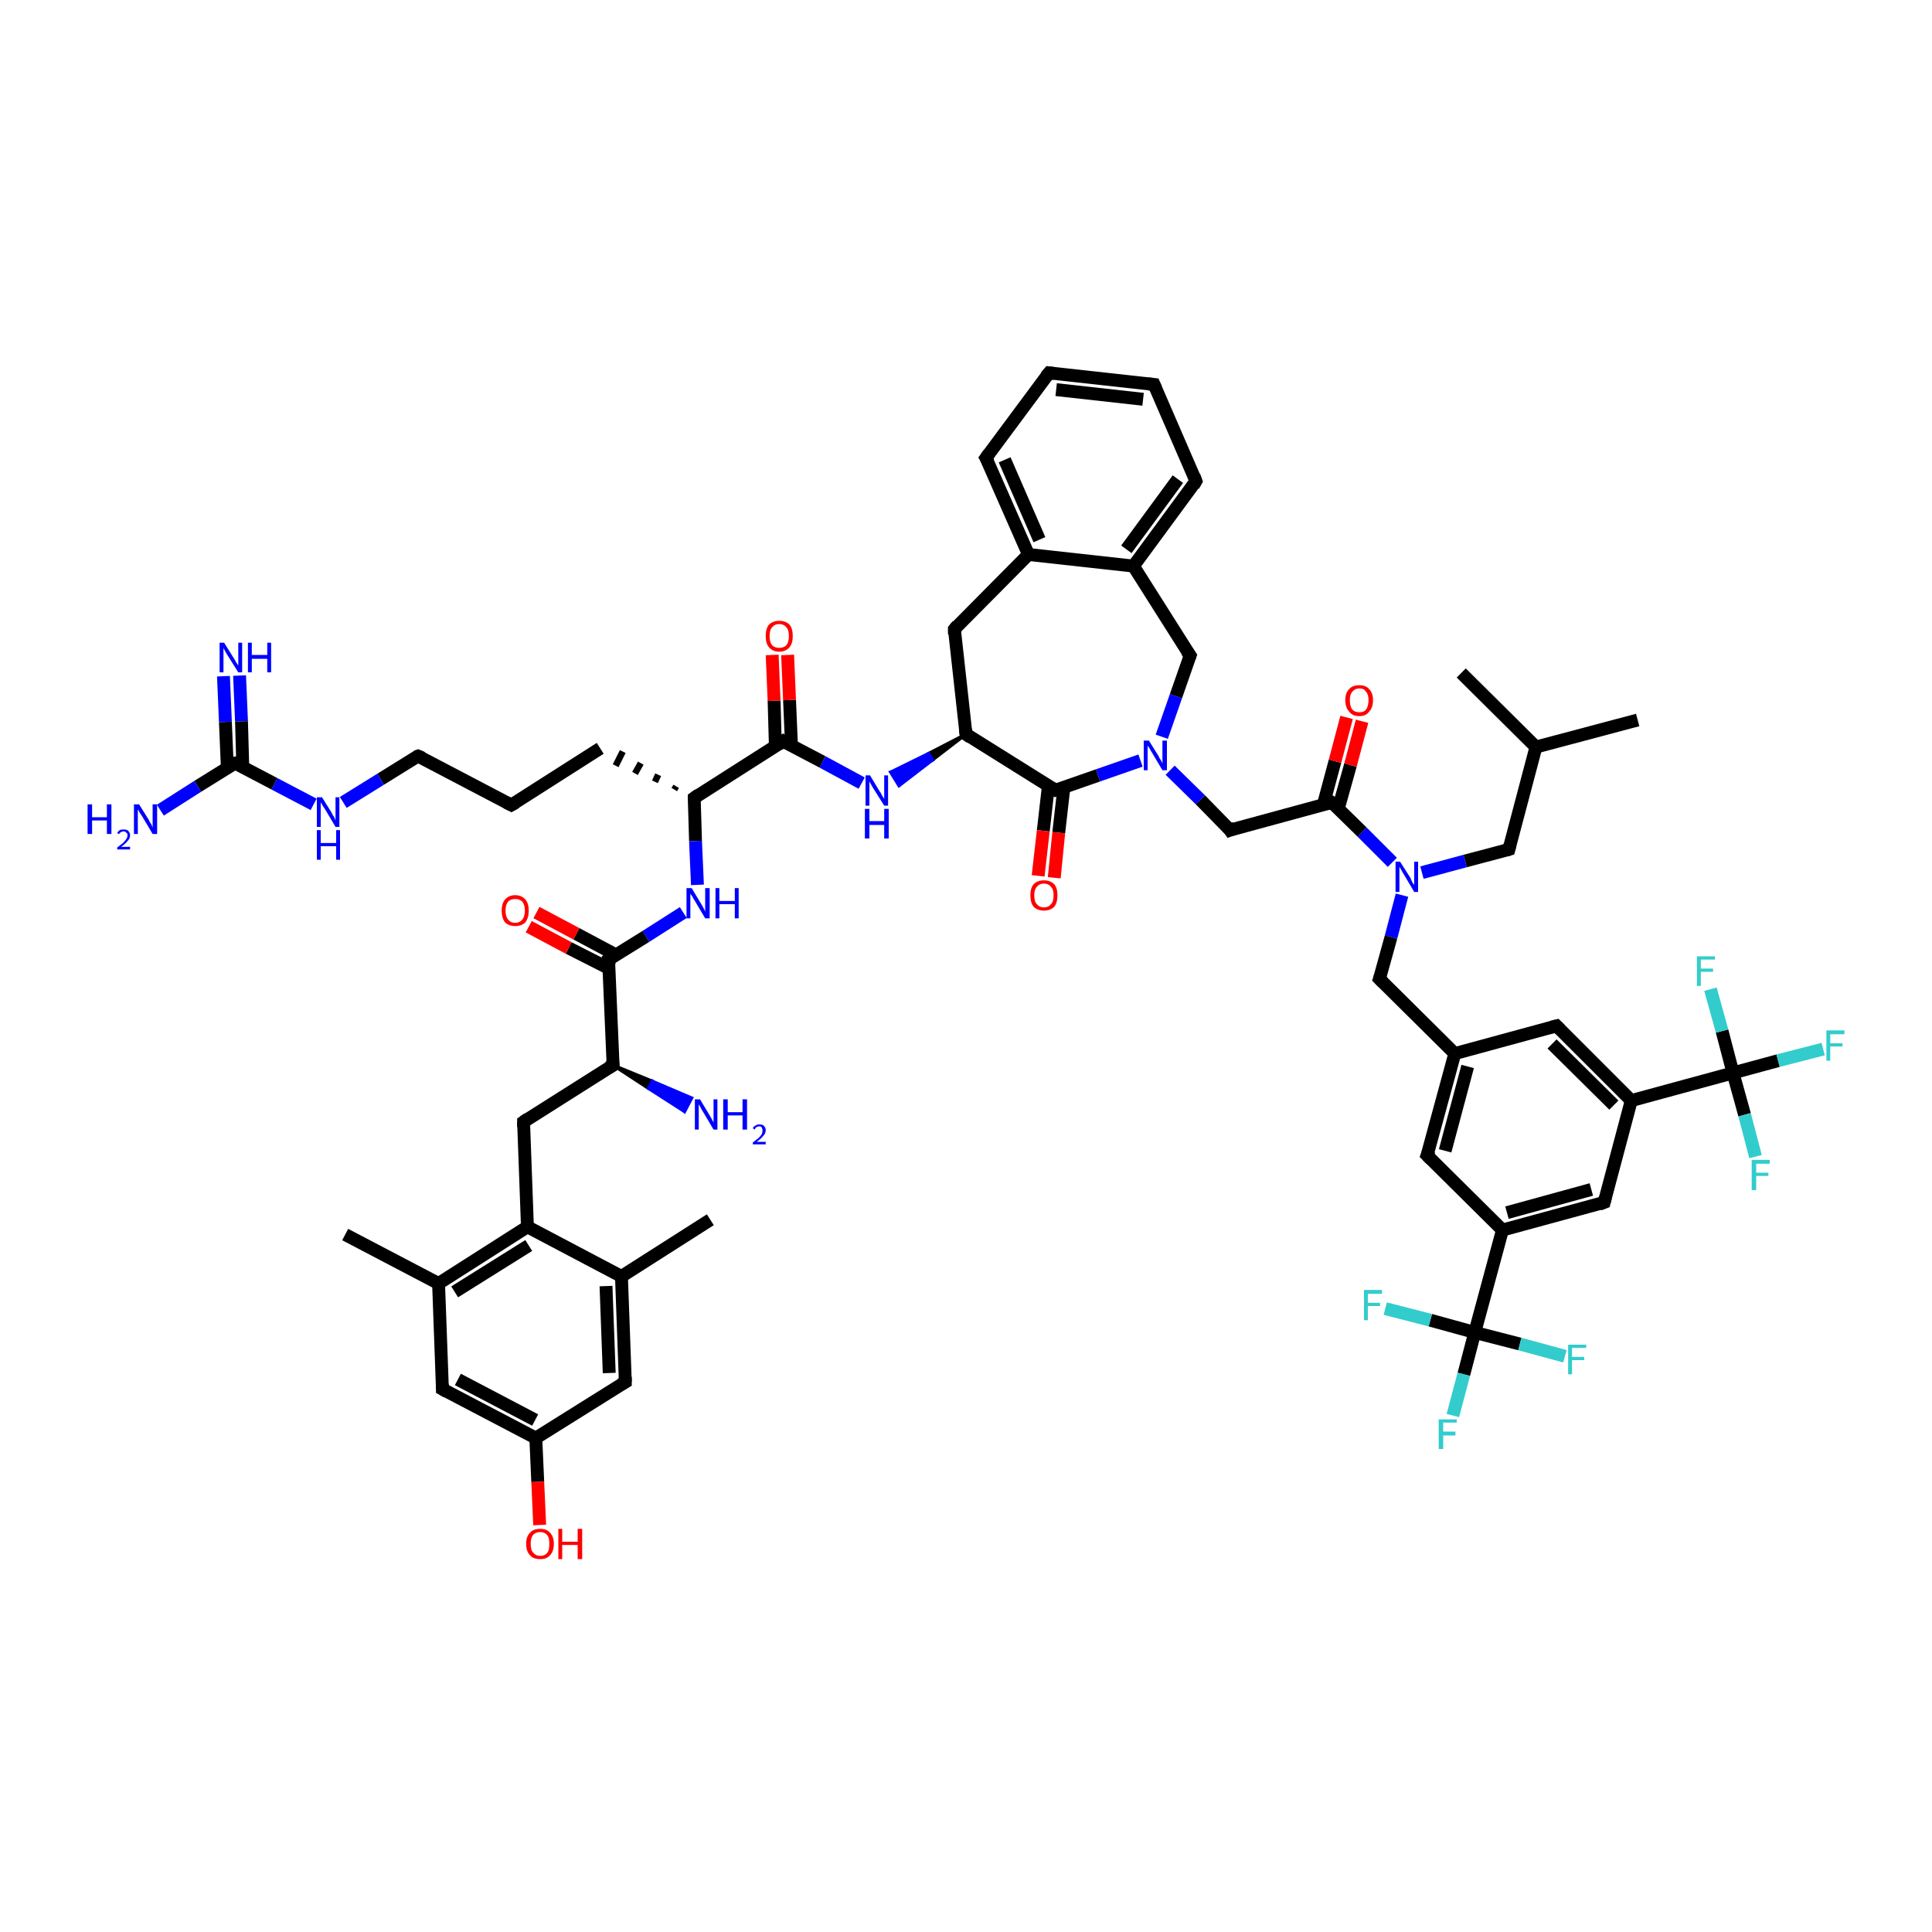 <?xml version='1.0' encoding='iso-8859-1'?>
<svg version='1.1' baseProfile='full'
              xmlns='http://www.w3.org/2000/svg'
                      xmlns:rdkit='http://www.rdkit.org/xml'
                      xmlns:xlink='http://www.w3.org/1999/xlink'
                  xml:space='preserve'
width='300px' height='300px' viewBox='0 0 300 300'>
<!-- END OF HEADER -->
<rect style='opacity:1.0;fill:#FFFFFF;stroke:none' width='300.0' height='300.0' x='0.0' y='0.0'> </rect>
<path class='bond-0 atom-0 atom-1' d='M 254.3,111.8 L 238.5,116.0' style='fill:none;fill-rule:evenodd;stroke:#000000;stroke-width:2.0px;stroke-linecap:butt;stroke-linejoin:miter;stroke-opacity:1' />
<path class='bond-1 atom-1 atom-2' d='M 238.5,116.0 L 226.9,104.5' style='fill:none;fill-rule:evenodd;stroke:#000000;stroke-width:2.0px;stroke-linecap:butt;stroke-linejoin:miter;stroke-opacity:1' />
<path class='bond-2 atom-1 atom-3' d='M 238.5,116.0 L 234.3,131.9' style='fill:none;fill-rule:evenodd;stroke:#000000;stroke-width:2.0px;stroke-linecap:butt;stroke-linejoin:miter;stroke-opacity:1' />
<path class='bond-3 atom-3 atom-4' d='M 234.3,131.9 L 227.5,133.7' style='fill:none;fill-rule:evenodd;stroke:#000000;stroke-width:2.0px;stroke-linecap:butt;stroke-linejoin:miter;stroke-opacity:1' />
<path class='bond-3 atom-3 atom-4' d='M 227.5,133.7 L 220.8,135.5' style='fill:none;fill-rule:evenodd;stroke:#0000FF;stroke-width:2.0px;stroke-linecap:butt;stroke-linejoin:miter;stroke-opacity:1' />
<path class='bond-4 atom-4 atom-5' d='M 217.7,139.0 L 216.0,145.5' style='fill:none;fill-rule:evenodd;stroke:#0000FF;stroke-width:2.0px;stroke-linecap:butt;stroke-linejoin:miter;stroke-opacity:1' />
<path class='bond-4 atom-4 atom-5' d='M 216.0,145.5 L 214.2,152.0' style='fill:none;fill-rule:evenodd;stroke:#000000;stroke-width:2.0px;stroke-linecap:butt;stroke-linejoin:miter;stroke-opacity:1' />
<path class='bond-5 atom-5 atom-6' d='M 214.2,152.0 L 225.9,163.6' style='fill:none;fill-rule:evenodd;stroke:#000000;stroke-width:2.0px;stroke-linecap:butt;stroke-linejoin:miter;stroke-opacity:1' />
<path class='bond-6 atom-6 atom-7' d='M 225.9,163.6 L 221.6,179.4' style='fill:none;fill-rule:evenodd;stroke:#000000;stroke-width:2.0px;stroke-linecap:butt;stroke-linejoin:miter;stroke-opacity:1' />
<path class='bond-6 atom-6 atom-7' d='M 227.9,165.6 L 224.4,178.7' style='fill:none;fill-rule:evenodd;stroke:#000000;stroke-width:2.0px;stroke-linecap:butt;stroke-linejoin:miter;stroke-opacity:1' />
<path class='bond-7 atom-7 atom-8' d='M 221.6,179.4 L 233.3,191.0' style='fill:none;fill-rule:evenodd;stroke:#000000;stroke-width:2.0px;stroke-linecap:butt;stroke-linejoin:miter;stroke-opacity:1' />
<path class='bond-8 atom-8 atom-9' d='M 233.3,191.0 L 249.1,186.7' style='fill:none;fill-rule:evenodd;stroke:#000000;stroke-width:2.0px;stroke-linecap:butt;stroke-linejoin:miter;stroke-opacity:1' />
<path class='bond-8 atom-8 atom-9' d='M 234.0,188.3 L 247.1,184.7' style='fill:none;fill-rule:evenodd;stroke:#000000;stroke-width:2.0px;stroke-linecap:butt;stroke-linejoin:miter;stroke-opacity:1' />
<path class='bond-9 atom-9 atom-10' d='M 249.1,186.7 L 253.3,170.9' style='fill:none;fill-rule:evenodd;stroke:#000000;stroke-width:2.0px;stroke-linecap:butt;stroke-linejoin:miter;stroke-opacity:1' />
<path class='bond-10 atom-10 atom-11' d='M 253.3,170.9 L 241.7,159.3' style='fill:none;fill-rule:evenodd;stroke:#000000;stroke-width:2.0px;stroke-linecap:butt;stroke-linejoin:miter;stroke-opacity:1' />
<path class='bond-10 atom-10 atom-11' d='M 250.6,171.6 L 241.0,162.1' style='fill:none;fill-rule:evenodd;stroke:#000000;stroke-width:2.0px;stroke-linecap:butt;stroke-linejoin:miter;stroke-opacity:1' />
<path class='bond-11 atom-10 atom-12' d='M 253.3,170.9 L 269.1,166.6' style='fill:none;fill-rule:evenodd;stroke:#000000;stroke-width:2.0px;stroke-linecap:butt;stroke-linejoin:miter;stroke-opacity:1' />
<path class='bond-12 atom-12 atom-13' d='M 269.1,166.6 L 276.1,164.7' style='fill:none;fill-rule:evenodd;stroke:#000000;stroke-width:2.0px;stroke-linecap:butt;stroke-linejoin:miter;stroke-opacity:1' />
<path class='bond-12 atom-12 atom-13' d='M 276.1,164.7 L 283.1,162.9' style='fill:none;fill-rule:evenodd;stroke:#33CCCC;stroke-width:2.0px;stroke-linecap:butt;stroke-linejoin:miter;stroke-opacity:1' />
<path class='bond-13 atom-12 atom-14' d='M 269.1,166.6 L 270.9,173.1' style='fill:none;fill-rule:evenodd;stroke:#000000;stroke-width:2.0px;stroke-linecap:butt;stroke-linejoin:miter;stroke-opacity:1' />
<path class='bond-13 atom-12 atom-14' d='M 270.9,173.1 L 272.6,179.6' style='fill:none;fill-rule:evenodd;stroke:#33CCCC;stroke-width:2.0px;stroke-linecap:butt;stroke-linejoin:miter;stroke-opacity:1' />
<path class='bond-14 atom-12 atom-15' d='M 269.1,166.6 L 267.4,160.1' style='fill:none;fill-rule:evenodd;stroke:#000000;stroke-width:2.0px;stroke-linecap:butt;stroke-linejoin:miter;stroke-opacity:1' />
<path class='bond-14 atom-12 atom-15' d='M 267.4,160.1 L 265.6,153.6' style='fill:none;fill-rule:evenodd;stroke:#33CCCC;stroke-width:2.0px;stroke-linecap:butt;stroke-linejoin:miter;stroke-opacity:1' />
<path class='bond-15 atom-8 atom-16' d='M 233.3,191.0 L 229.0,206.9' style='fill:none;fill-rule:evenodd;stroke:#000000;stroke-width:2.0px;stroke-linecap:butt;stroke-linejoin:miter;stroke-opacity:1' />
<path class='bond-16 atom-16 atom-17' d='M 229.0,206.9 L 227.3,213.4' style='fill:none;fill-rule:evenodd;stroke:#000000;stroke-width:2.0px;stroke-linecap:butt;stroke-linejoin:miter;stroke-opacity:1' />
<path class='bond-16 atom-16 atom-17' d='M 227.3,213.4 L 225.6,219.8' style='fill:none;fill-rule:evenodd;stroke:#33CCCC;stroke-width:2.0px;stroke-linecap:butt;stroke-linejoin:miter;stroke-opacity:1' />
<path class='bond-17 atom-16 atom-18' d='M 229.0,206.9 L 222.1,205.0' style='fill:none;fill-rule:evenodd;stroke:#000000;stroke-width:2.0px;stroke-linecap:butt;stroke-linejoin:miter;stroke-opacity:1' />
<path class='bond-17 atom-16 atom-18' d='M 222.1,205.0 L 215.1,203.2' style='fill:none;fill-rule:evenodd;stroke:#33CCCC;stroke-width:2.0px;stroke-linecap:butt;stroke-linejoin:miter;stroke-opacity:1' />
<path class='bond-18 atom-16 atom-19' d='M 229.0,206.9 L 236.0,208.7' style='fill:none;fill-rule:evenodd;stroke:#000000;stroke-width:2.0px;stroke-linecap:butt;stroke-linejoin:miter;stroke-opacity:1' />
<path class='bond-18 atom-16 atom-19' d='M 236.0,208.7 L 243.0,210.6' style='fill:none;fill-rule:evenodd;stroke:#33CCCC;stroke-width:2.0px;stroke-linecap:butt;stroke-linejoin:miter;stroke-opacity:1' />
<path class='bond-19 atom-4 atom-20' d='M 216.2,133.9 L 211.5,129.2' style='fill:none;fill-rule:evenodd;stroke:#0000FF;stroke-width:2.0px;stroke-linecap:butt;stroke-linejoin:miter;stroke-opacity:1' />
<path class='bond-19 atom-4 atom-20' d='M 211.5,129.2 L 206.8,124.6' style='fill:none;fill-rule:evenodd;stroke:#000000;stroke-width:2.0px;stroke-linecap:butt;stroke-linejoin:miter;stroke-opacity:1' />
<path class='bond-20 atom-20 atom-21' d='M 207.8,125.6 L 209.7,118.8' style='fill:none;fill-rule:evenodd;stroke:#000000;stroke-width:2.0px;stroke-linecap:butt;stroke-linejoin:miter;stroke-opacity:1' />
<path class='bond-20 atom-20 atom-21' d='M 209.7,118.8 L 211.5,112.0' style='fill:none;fill-rule:evenodd;stroke:#FF0000;stroke-width:2.0px;stroke-linecap:butt;stroke-linejoin:miter;stroke-opacity:1' />
<path class='bond-20 atom-20 atom-21' d='M 205.5,124.9 L 207.3,118.2' style='fill:none;fill-rule:evenodd;stroke:#000000;stroke-width:2.0px;stroke-linecap:butt;stroke-linejoin:miter;stroke-opacity:1' />
<path class='bond-20 atom-20 atom-21' d='M 207.3,118.2 L 209.1,111.4' style='fill:none;fill-rule:evenodd;stroke:#FF0000;stroke-width:2.0px;stroke-linecap:butt;stroke-linejoin:miter;stroke-opacity:1' />
<path class='bond-21 atom-20 atom-22' d='M 206.8,124.6 L 191.0,128.9' style='fill:none;fill-rule:evenodd;stroke:#000000;stroke-width:2.0px;stroke-linecap:butt;stroke-linejoin:miter;stroke-opacity:1' />
<path class='bond-22 atom-22 atom-23' d='M 191.0,128.9 L 186.4,124.2' style='fill:none;fill-rule:evenodd;stroke:#000000;stroke-width:2.0px;stroke-linecap:butt;stroke-linejoin:miter;stroke-opacity:1' />
<path class='bond-22 atom-22 atom-23' d='M 186.4,124.2 L 181.7,119.6' style='fill:none;fill-rule:evenodd;stroke:#0000FF;stroke-width:2.0px;stroke-linecap:butt;stroke-linejoin:miter;stroke-opacity:1' />
<path class='bond-23 atom-23 atom-24' d='M 180.4,114.4 L 182.6,108.1' style='fill:none;fill-rule:evenodd;stroke:#0000FF;stroke-width:2.0px;stroke-linecap:butt;stroke-linejoin:miter;stroke-opacity:1' />
<path class='bond-23 atom-23 atom-24' d='M 182.6,108.1 L 184.8,101.8' style='fill:none;fill-rule:evenodd;stroke:#000000;stroke-width:2.0px;stroke-linecap:butt;stroke-linejoin:miter;stroke-opacity:1' />
<path class='bond-24 atom-24 atom-25' d='M 184.8,101.8 L 176.0,87.9' style='fill:none;fill-rule:evenodd;stroke:#000000;stroke-width:2.0px;stroke-linecap:butt;stroke-linejoin:miter;stroke-opacity:1' />
<path class='bond-25 atom-25 atom-26' d='M 176.0,87.9 L 185.7,74.7' style='fill:none;fill-rule:evenodd;stroke:#000000;stroke-width:2.0px;stroke-linecap:butt;stroke-linejoin:miter;stroke-opacity:1' />
<path class='bond-25 atom-25 atom-26' d='M 174.9,85.3 L 182.9,74.4' style='fill:none;fill-rule:evenodd;stroke:#000000;stroke-width:2.0px;stroke-linecap:butt;stroke-linejoin:miter;stroke-opacity:1' />
<path class='bond-26 atom-26 atom-27' d='M 185.7,74.7 L 179.2,59.7' style='fill:none;fill-rule:evenodd;stroke:#000000;stroke-width:2.0px;stroke-linecap:butt;stroke-linejoin:miter;stroke-opacity:1' />
<path class='bond-27 atom-27 atom-28' d='M 179.2,59.7 L 162.9,57.9' style='fill:none;fill-rule:evenodd;stroke:#000000;stroke-width:2.0px;stroke-linecap:butt;stroke-linejoin:miter;stroke-opacity:1' />
<path class='bond-27 atom-27 atom-28' d='M 177.5,62.0 L 164.0,60.5' style='fill:none;fill-rule:evenodd;stroke:#000000;stroke-width:2.0px;stroke-linecap:butt;stroke-linejoin:miter;stroke-opacity:1' />
<path class='bond-28 atom-28 atom-29' d='M 162.9,57.9 L 153.1,71.1' style='fill:none;fill-rule:evenodd;stroke:#000000;stroke-width:2.0px;stroke-linecap:butt;stroke-linejoin:miter;stroke-opacity:1' />
<path class='bond-29 atom-29 atom-30' d='M 153.1,71.1 L 159.7,86.1' style='fill:none;fill-rule:evenodd;stroke:#000000;stroke-width:2.0px;stroke-linecap:butt;stroke-linejoin:miter;stroke-opacity:1' />
<path class='bond-29 atom-29 atom-30' d='M 156.0,71.4 L 161.4,83.8' style='fill:none;fill-rule:evenodd;stroke:#000000;stroke-width:2.0px;stroke-linecap:butt;stroke-linejoin:miter;stroke-opacity:1' />
<path class='bond-30 atom-30 atom-31' d='M 159.7,86.1 L 148.2,97.7' style='fill:none;fill-rule:evenodd;stroke:#000000;stroke-width:2.0px;stroke-linecap:butt;stroke-linejoin:miter;stroke-opacity:1' />
<path class='bond-31 atom-31 atom-32' d='M 148.2,97.7 L 150.0,114.0' style='fill:none;fill-rule:evenodd;stroke:#000000;stroke-width:2.0px;stroke-linecap:butt;stroke-linejoin:miter;stroke-opacity:1' />
<path class='bond-32 atom-32 atom-33' d='M 150.0,114.0 L 144.8,118.0 L 144.2,117.0 Z' style='fill:#000000;fill-rule:evenodd;fill-opacity:1;stroke:#000000;stroke-width:0.5px;stroke-linecap:butt;stroke-linejoin:miter;stroke-opacity:1;' />
<path class='bond-32 atom-32 atom-33' d='M 144.8,118.0 L 138.3,119.9 L 139.6,122.0 Z' style='fill:#0000FF;fill-rule:evenodd;fill-opacity:1;stroke:#0000FF;stroke-width:0.5px;stroke-linecap:butt;stroke-linejoin:miter;stroke-opacity:1;' />
<path class='bond-32 atom-32 atom-33' d='M 144.8,118.0 L 144.2,117.0 L 138.3,119.9 Z' style='fill:#0000FF;fill-rule:evenodd;fill-opacity:1;stroke:#0000FF;stroke-width:0.5px;stroke-linecap:butt;stroke-linejoin:miter;stroke-opacity:1;' />
<path class='bond-33 atom-33 atom-34' d='M 133.8,121.6 L 127.7,118.3' style='fill:none;fill-rule:evenodd;stroke:#0000FF;stroke-width:2.0px;stroke-linecap:butt;stroke-linejoin:miter;stroke-opacity:1' />
<path class='bond-33 atom-33 atom-34' d='M 127.7,118.3 L 121.6,115.1' style='fill:none;fill-rule:evenodd;stroke:#000000;stroke-width:2.0px;stroke-linecap:butt;stroke-linejoin:miter;stroke-opacity:1' />
<path class='bond-34 atom-34 atom-35' d='M 122.9,115.8 L 122.6,108.7' style='fill:none;fill-rule:evenodd;stroke:#000000;stroke-width:2.0px;stroke-linecap:butt;stroke-linejoin:miter;stroke-opacity:1' />
<path class='bond-34 atom-34 atom-35' d='M 122.6,108.7 L 122.3,101.7' style='fill:none;fill-rule:evenodd;stroke:#FF0000;stroke-width:2.0px;stroke-linecap:butt;stroke-linejoin:miter;stroke-opacity:1' />
<path class='bond-34 atom-34 atom-35' d='M 120.4,115.9 L 120.2,108.8' style='fill:none;fill-rule:evenodd;stroke:#000000;stroke-width:2.0px;stroke-linecap:butt;stroke-linejoin:miter;stroke-opacity:1' />
<path class='bond-34 atom-34 atom-35' d='M 120.2,108.8 L 119.9,101.7' style='fill:none;fill-rule:evenodd;stroke:#FF0000;stroke-width:2.0px;stroke-linecap:butt;stroke-linejoin:miter;stroke-opacity:1' />
<path class='bond-35 atom-34 atom-36' d='M 121.6,115.1 L 107.8,123.9' style='fill:none;fill-rule:evenodd;stroke:#000000;stroke-width:2.0px;stroke-linecap:butt;stroke-linejoin:miter;stroke-opacity:1' />
<path class='bond-36 atom-36 atom-37' d='M 105.0,122.1 L 104.7,122.6' style='fill:none;fill-rule:evenodd;stroke:#000000;stroke-width:1.0px;stroke-linecap:butt;stroke-linejoin:miter;stroke-opacity:1' />
<path class='bond-36 atom-36 atom-37' d='M 102.2,120.3 L 101.7,121.4' style='fill:none;fill-rule:evenodd;stroke:#000000;stroke-width:1.0px;stroke-linecap:butt;stroke-linejoin:miter;stroke-opacity:1' />
<path class='bond-36 atom-36 atom-37' d='M 99.5,118.5 L 98.6,120.1' style='fill:none;fill-rule:evenodd;stroke:#000000;stroke-width:1.0px;stroke-linecap:butt;stroke-linejoin:miter;stroke-opacity:1' />
<path class='bond-36 atom-36 atom-37' d='M 96.7,116.7 L 95.6,118.9' style='fill:none;fill-rule:evenodd;stroke:#000000;stroke-width:1.0px;stroke-linecap:butt;stroke-linejoin:miter;stroke-opacity:1' />
<path class='bond-37 atom-37 atom-38' d='M 93.2,116.2 L 79.4,125.0' style='fill:none;fill-rule:evenodd;stroke:#000000;stroke-width:2.0px;stroke-linecap:butt;stroke-linejoin:miter;stroke-opacity:1' />
<path class='bond-38 atom-38 atom-39' d='M 79.4,125.0 L 64.9,117.4' style='fill:none;fill-rule:evenodd;stroke:#000000;stroke-width:2.0px;stroke-linecap:butt;stroke-linejoin:miter;stroke-opacity:1' />
<path class='bond-39 atom-39 atom-40' d='M 64.9,117.4 L 59.1,121.0' style='fill:none;fill-rule:evenodd;stroke:#000000;stroke-width:2.0px;stroke-linecap:butt;stroke-linejoin:miter;stroke-opacity:1' />
<path class='bond-39 atom-39 atom-40' d='M 59.1,121.0 L 53.3,124.6' style='fill:none;fill-rule:evenodd;stroke:#0000FF;stroke-width:2.0px;stroke-linecap:butt;stroke-linejoin:miter;stroke-opacity:1' />
<path class='bond-40 atom-40 atom-41' d='M 48.7,124.9 L 42.6,121.7' style='fill:none;fill-rule:evenodd;stroke:#0000FF;stroke-width:2.0px;stroke-linecap:butt;stroke-linejoin:miter;stroke-opacity:1' />
<path class='bond-40 atom-40 atom-41' d='M 42.6,121.7 L 36.5,118.5' style='fill:none;fill-rule:evenodd;stroke:#000000;stroke-width:2.0px;stroke-linecap:butt;stroke-linejoin:miter;stroke-opacity:1' />
<path class='bond-41 atom-41 atom-42' d='M 36.5,118.5 L 30.7,122.1' style='fill:none;fill-rule:evenodd;stroke:#000000;stroke-width:2.0px;stroke-linecap:butt;stroke-linejoin:miter;stroke-opacity:1' />
<path class='bond-41 atom-41 atom-42' d='M 30.7,122.1 L 24.9,125.8' style='fill:none;fill-rule:evenodd;stroke:#0000FF;stroke-width:2.0px;stroke-linecap:butt;stroke-linejoin:miter;stroke-opacity:1' />
<path class='bond-42 atom-41 atom-43' d='M 37.7,119.1 L 37.5,112.0' style='fill:none;fill-rule:evenodd;stroke:#000000;stroke-width:2.0px;stroke-linecap:butt;stroke-linejoin:miter;stroke-opacity:1' />
<path class='bond-42 atom-41 atom-43' d='M 37.5,112.0 L 37.2,104.9' style='fill:none;fill-rule:evenodd;stroke:#0000FF;stroke-width:2.0px;stroke-linecap:butt;stroke-linejoin:miter;stroke-opacity:1' />
<path class='bond-42 atom-41 atom-43' d='M 35.3,119.2 L 35.0,112.1' style='fill:none;fill-rule:evenodd;stroke:#000000;stroke-width:2.0px;stroke-linecap:butt;stroke-linejoin:miter;stroke-opacity:1' />
<path class='bond-42 atom-41 atom-43' d='M 35.0,112.1 L 34.7,105.0' style='fill:none;fill-rule:evenodd;stroke:#0000FF;stroke-width:2.0px;stroke-linecap:butt;stroke-linejoin:miter;stroke-opacity:1' />
<path class='bond-43 atom-36 atom-44' d='M 107.8,123.9 L 108.0,130.6' style='fill:none;fill-rule:evenodd;stroke:#000000;stroke-width:2.0px;stroke-linecap:butt;stroke-linejoin:miter;stroke-opacity:1' />
<path class='bond-43 atom-36 atom-44' d='M 108.0,130.6 L 108.3,137.4' style='fill:none;fill-rule:evenodd;stroke:#0000FF;stroke-width:2.0px;stroke-linecap:butt;stroke-linejoin:miter;stroke-opacity:1' />
<path class='bond-44 atom-44 atom-45' d='M 106.1,141.7 L 100.3,145.4' style='fill:none;fill-rule:evenodd;stroke:#0000FF;stroke-width:2.0px;stroke-linecap:butt;stroke-linejoin:miter;stroke-opacity:1' />
<path class='bond-44 atom-44 atom-45' d='M 100.3,145.4 L 94.5,149.0' style='fill:none;fill-rule:evenodd;stroke:#000000;stroke-width:2.0px;stroke-linecap:butt;stroke-linejoin:miter;stroke-opacity:1' />
<path class='bond-45 atom-45 atom-46' d='M 95.7,148.3 L 89.5,145.0' style='fill:none;fill-rule:evenodd;stroke:#000000;stroke-width:2.0px;stroke-linecap:butt;stroke-linejoin:miter;stroke-opacity:1' />
<path class='bond-45 atom-45 atom-46' d='M 89.5,145.0 L 83.3,141.7' style='fill:none;fill-rule:evenodd;stroke:#FF0000;stroke-width:2.0px;stroke-linecap:butt;stroke-linejoin:miter;stroke-opacity:1' />
<path class='bond-45 atom-45 atom-46' d='M 94.6,150.4 L 88.3,147.2' style='fill:none;fill-rule:evenodd;stroke:#000000;stroke-width:2.0px;stroke-linecap:butt;stroke-linejoin:miter;stroke-opacity:1' />
<path class='bond-45 atom-45 atom-46' d='M 88.3,147.2 L 82.1,143.9' style='fill:none;fill-rule:evenodd;stroke:#FF0000;stroke-width:2.0px;stroke-linecap:butt;stroke-linejoin:miter;stroke-opacity:1' />
<path class='bond-46 atom-45 atom-47' d='M 94.5,149.0 L 95.2,165.4' style='fill:none;fill-rule:evenodd;stroke:#000000;stroke-width:2.0px;stroke-linecap:butt;stroke-linejoin:miter;stroke-opacity:1' />
<path class='bond-47 atom-47 atom-48' d='M 95.2,165.4 L 101.3,167.9 L 100.7,169.0 Z' style='fill:#000000;fill-rule:evenodd;fill-opacity:1;stroke:#000000;stroke-width:0.5px;stroke-linecap:butt;stroke-linejoin:miter;stroke-opacity:1;' />
<path class='bond-47 atom-47 atom-48' d='M 101.3,167.9 L 106.3,172.6 L 107.4,170.5 Z' style='fill:#0000FF;fill-rule:evenodd;fill-opacity:1;stroke:#0000FF;stroke-width:0.5px;stroke-linecap:butt;stroke-linejoin:miter;stroke-opacity:1;' />
<path class='bond-47 atom-47 atom-48' d='M 101.3,167.9 L 100.7,169.0 L 106.3,172.6 Z' style='fill:#0000FF;fill-rule:evenodd;fill-opacity:1;stroke:#0000FF;stroke-width:0.5px;stroke-linecap:butt;stroke-linejoin:miter;stroke-opacity:1;' />
<path class='bond-48 atom-47 atom-49' d='M 95.2,165.4 L 81.3,174.2' style='fill:none;fill-rule:evenodd;stroke:#000000;stroke-width:2.0px;stroke-linecap:butt;stroke-linejoin:miter;stroke-opacity:1' />
<path class='bond-49 atom-49 atom-50' d='M 81.3,174.2 L 81.9,190.5' style='fill:none;fill-rule:evenodd;stroke:#000000;stroke-width:2.0px;stroke-linecap:butt;stroke-linejoin:miter;stroke-opacity:1' />
<path class='bond-50 atom-50 atom-51' d='M 81.9,190.5 L 68.1,199.3' style='fill:none;fill-rule:evenodd;stroke:#000000;stroke-width:2.0px;stroke-linecap:butt;stroke-linejoin:miter;stroke-opacity:1' />
<path class='bond-50 atom-50 atom-51' d='M 82.1,193.4 L 70.6,200.6' style='fill:none;fill-rule:evenodd;stroke:#000000;stroke-width:2.0px;stroke-linecap:butt;stroke-linejoin:miter;stroke-opacity:1' />
<path class='bond-51 atom-51 atom-52' d='M 68.1,199.3 L 53.6,191.7' style='fill:none;fill-rule:evenodd;stroke:#000000;stroke-width:2.0px;stroke-linecap:butt;stroke-linejoin:miter;stroke-opacity:1' />
<path class='bond-52 atom-51 atom-53' d='M 68.1,199.3 L 68.7,215.7' style='fill:none;fill-rule:evenodd;stroke:#000000;stroke-width:2.0px;stroke-linecap:butt;stroke-linejoin:miter;stroke-opacity:1' />
<path class='bond-53 atom-53 atom-54' d='M 68.7,215.7 L 83.2,223.3' style='fill:none;fill-rule:evenodd;stroke:#000000;stroke-width:2.0px;stroke-linecap:butt;stroke-linejoin:miter;stroke-opacity:1' />
<path class='bond-53 atom-53 atom-54' d='M 71.1,214.2 L 83.1,220.5' style='fill:none;fill-rule:evenodd;stroke:#000000;stroke-width:2.0px;stroke-linecap:butt;stroke-linejoin:miter;stroke-opacity:1' />
<path class='bond-54 atom-54 atom-55' d='M 83.2,223.3 L 83.5,230.1' style='fill:none;fill-rule:evenodd;stroke:#000000;stroke-width:2.0px;stroke-linecap:butt;stroke-linejoin:miter;stroke-opacity:1' />
<path class='bond-54 atom-54 atom-55' d='M 83.5,230.1 L 83.8,236.8' style='fill:none;fill-rule:evenodd;stroke:#FF0000;stroke-width:2.0px;stroke-linecap:butt;stroke-linejoin:miter;stroke-opacity:1' />
<path class='bond-55 atom-54 atom-56' d='M 83.2,223.3 L 97.1,214.6' style='fill:none;fill-rule:evenodd;stroke:#000000;stroke-width:2.0px;stroke-linecap:butt;stroke-linejoin:miter;stroke-opacity:1' />
<path class='bond-56 atom-56 atom-57' d='M 97.1,214.6 L 96.5,198.2' style='fill:none;fill-rule:evenodd;stroke:#000000;stroke-width:2.0px;stroke-linecap:butt;stroke-linejoin:miter;stroke-opacity:1' />
<path class='bond-56 atom-56 atom-57' d='M 94.6,213.2 L 94.1,199.7' style='fill:none;fill-rule:evenodd;stroke:#000000;stroke-width:2.0px;stroke-linecap:butt;stroke-linejoin:miter;stroke-opacity:1' />
<path class='bond-57 atom-57 atom-58' d='M 96.5,198.2 L 110.3,189.4' style='fill:none;fill-rule:evenodd;stroke:#000000;stroke-width:2.0px;stroke-linecap:butt;stroke-linejoin:miter;stroke-opacity:1' />
<path class='bond-58 atom-32 atom-59' d='M 150.0,114.0 L 163.9,122.7' style='fill:none;fill-rule:evenodd;stroke:#000000;stroke-width:2.0px;stroke-linecap:butt;stroke-linejoin:miter;stroke-opacity:1' />
<path class='bond-59 atom-59 atom-60' d='M 162.8,122.0 L 162.0,129.0' style='fill:none;fill-rule:evenodd;stroke:#000000;stroke-width:2.0px;stroke-linecap:butt;stroke-linejoin:miter;stroke-opacity:1' />
<path class='bond-59 atom-59 atom-60' d='M 162.0,129.0 L 161.2,136.0' style='fill:none;fill-rule:evenodd;stroke:#FF0000;stroke-width:2.0px;stroke-linecap:butt;stroke-linejoin:miter;stroke-opacity:1' />
<path class='bond-59 atom-59 atom-60' d='M 165.2,122.3 L 164.4,129.3' style='fill:none;fill-rule:evenodd;stroke:#000000;stroke-width:2.0px;stroke-linecap:butt;stroke-linejoin:miter;stroke-opacity:1' />
<path class='bond-59 atom-59 atom-60' d='M 164.4,129.3 L 163.7,136.3' style='fill:none;fill-rule:evenodd;stroke:#FF0000;stroke-width:2.0px;stroke-linecap:butt;stroke-linejoin:miter;stroke-opacity:1' />
<path class='bond-60 atom-11 atom-6' d='M 241.7,159.3 L 225.9,163.6' style='fill:none;fill-rule:evenodd;stroke:#000000;stroke-width:2.0px;stroke-linecap:butt;stroke-linejoin:miter;stroke-opacity:1' />
<path class='bond-61 atom-59 atom-23' d='M 163.9,122.7 L 170.5,120.4' style='fill:none;fill-rule:evenodd;stroke:#000000;stroke-width:2.0px;stroke-linecap:butt;stroke-linejoin:miter;stroke-opacity:1' />
<path class='bond-61 atom-59 atom-23' d='M 170.5,120.4 L 177.1,118.1' style='fill:none;fill-rule:evenodd;stroke:#0000FF;stroke-width:2.0px;stroke-linecap:butt;stroke-linejoin:miter;stroke-opacity:1' />
<path class='bond-62 atom-30 atom-25' d='M 159.7,86.1 L 176.0,87.9' style='fill:none;fill-rule:evenodd;stroke:#000000;stroke-width:2.0px;stroke-linecap:butt;stroke-linejoin:miter;stroke-opacity:1' />
<path class='bond-63 atom-57 atom-50' d='M 96.5,198.2 L 81.9,190.5' style='fill:none;fill-rule:evenodd;stroke:#000000;stroke-width:2.0px;stroke-linecap:butt;stroke-linejoin:miter;stroke-opacity:1' />
<path d='M 234.5,131.1 L 234.3,131.9 L 234.0,132.0' style='fill:none;stroke:#000000;stroke-width:2.0px;stroke-linecap:butt;stroke-linejoin:miter;stroke-opacity:1;' />
<path d='M 214.3,151.7 L 214.2,152.0 L 214.8,152.6' style='fill:none;stroke:#000000;stroke-width:2.0px;stroke-linecap:butt;stroke-linejoin:miter;stroke-opacity:1;' />
<path d='M 221.9,178.6 L 221.6,179.4 L 222.2,180.0' style='fill:none;stroke:#000000;stroke-width:2.0px;stroke-linecap:butt;stroke-linejoin:miter;stroke-opacity:1;' />
<path d='M 248.3,187.0 L 249.1,186.7 L 249.3,185.9' style='fill:none;stroke:#000000;stroke-width:2.0px;stroke-linecap:butt;stroke-linejoin:miter;stroke-opacity:1;' />
<path d='M 242.3,159.9 L 241.7,159.3 L 240.9,159.5' style='fill:none;stroke:#000000;stroke-width:2.0px;stroke-linecap:butt;stroke-linejoin:miter;stroke-opacity:1;' />
<path d='M 207.1,124.8 L 206.8,124.6 L 206.1,124.8' style='fill:none;stroke:#000000;stroke-width:2.0px;stroke-linecap:butt;stroke-linejoin:miter;stroke-opacity:1;' />
<path d='M 191.8,128.6 L 191.0,128.9 L 190.8,128.6' style='fill:none;stroke:#000000;stroke-width:2.0px;stroke-linecap:butt;stroke-linejoin:miter;stroke-opacity:1;' />
<path d='M 184.7,102.1 L 184.8,101.8 L 184.3,101.1' style='fill:none;stroke:#000000;stroke-width:2.0px;stroke-linecap:butt;stroke-linejoin:miter;stroke-opacity:1;' />
<path d='M 185.3,75.4 L 185.7,74.7 L 185.4,73.9' style='fill:none;stroke:#000000;stroke-width:2.0px;stroke-linecap:butt;stroke-linejoin:miter;stroke-opacity:1;' />
<path d='M 179.5,60.4 L 179.2,59.7 L 178.3,59.6' style='fill:none;stroke:#000000;stroke-width:2.0px;stroke-linecap:butt;stroke-linejoin:miter;stroke-opacity:1;' />
<path d='M 163.7,58.0 L 162.9,57.9 L 162.4,58.5' style='fill:none;stroke:#000000;stroke-width:2.0px;stroke-linecap:butt;stroke-linejoin:miter;stroke-opacity:1;' />
<path d='M 153.6,70.4 L 153.1,71.1 L 153.5,71.8' style='fill:none;stroke:#000000;stroke-width:2.0px;stroke-linecap:butt;stroke-linejoin:miter;stroke-opacity:1;' />
<path d='M 148.7,97.1 L 148.2,97.7 L 148.2,98.5' style='fill:none;stroke:#000000;stroke-width:2.0px;stroke-linecap:butt;stroke-linejoin:miter;stroke-opacity:1;' />
<path d='M 149.9,113.2 L 150.0,114.0 L 150.7,114.5' style='fill:none;stroke:#000000;stroke-width:2.0px;stroke-linecap:butt;stroke-linejoin:miter;stroke-opacity:1;' />
<path d='M 121.9,115.3 L 121.6,115.1 L 120.9,115.6' style='fill:none;stroke:#000000;stroke-width:2.0px;stroke-linecap:butt;stroke-linejoin:miter;stroke-opacity:1;' />
<path d='M 108.5,123.4 L 107.8,123.9 L 107.8,124.2' style='fill:none;stroke:#000000;stroke-width:2.0px;stroke-linecap:butt;stroke-linejoin:miter;stroke-opacity:1;' />
<path d='M 80.1,124.6 L 79.4,125.0 L 78.6,124.6' style='fill:none;stroke:#000000;stroke-width:2.0px;stroke-linecap:butt;stroke-linejoin:miter;stroke-opacity:1;' />
<path d='M 65.6,117.7 L 64.9,117.4 L 64.6,117.5' style='fill:none;stroke:#000000;stroke-width:2.0px;stroke-linecap:butt;stroke-linejoin:miter;stroke-opacity:1;' />
<path d='M 36.8,118.6 L 36.5,118.5 L 36.2,118.6' style='fill:none;stroke:#000000;stroke-width:2.0px;stroke-linecap:butt;stroke-linejoin:miter;stroke-opacity:1;' />
<path d='M 94.8,148.8 L 94.5,149.0 L 94.6,149.8' style='fill:none;stroke:#000000;stroke-width:2.0px;stroke-linecap:butt;stroke-linejoin:miter;stroke-opacity:1;' />
<path d='M 95.1,164.6 L 95.2,165.4 L 94.5,165.8' style='fill:none;stroke:#000000;stroke-width:2.0px;stroke-linecap:butt;stroke-linejoin:miter;stroke-opacity:1;' />
<path d='M 82.0,173.7 L 81.3,174.2 L 81.3,175.0' style='fill:none;stroke:#000000;stroke-width:2.0px;stroke-linecap:butt;stroke-linejoin:miter;stroke-opacity:1;' />
<path d='M 68.7,214.9 L 68.7,215.7 L 69.4,216.1' style='fill:none;stroke:#000000;stroke-width:2.0px;stroke-linecap:butt;stroke-linejoin:miter;stroke-opacity:1;' />
<path d='M 96.4,215.0 L 97.1,214.6 L 97.1,213.8' style='fill:none;stroke:#000000;stroke-width:2.0px;stroke-linecap:butt;stroke-linejoin:miter;stroke-opacity:1;' />
<path d='M 163.2,122.3 L 163.9,122.7 L 164.2,122.6' style='fill:none;stroke:#000000;stroke-width:2.0px;stroke-linecap:butt;stroke-linejoin:miter;stroke-opacity:1;' />
<path class='atom-4' d='M 217.4 133.8
L 219.0 136.3
Q 219.1 136.5, 219.3 137.0
Q 219.6 137.4, 219.6 137.4
L 219.6 133.8
L 220.2 133.8
L 220.2 138.5
L 219.6 138.5
L 218.0 135.8
Q 217.8 135.5, 217.6 135.1
Q 217.4 134.8, 217.3 134.6
L 217.3 138.5
L 216.7 138.5
L 216.7 133.8
L 217.4 133.8
' fill='#0000FF'/>
<path class='atom-13' d='M 283.6 160.0
L 286.4 160.0
L 286.4 160.6
L 284.2 160.6
L 284.2 162.0
L 286.1 162.0
L 286.1 162.5
L 284.2 162.5
L 284.2 164.7
L 283.6 164.7
L 283.6 160.0
' fill='#33CCCC'/>
<path class='atom-14' d='M 272.0 180.1
L 274.8 180.1
L 274.8 180.7
L 272.7 180.7
L 272.7 182.1
L 274.6 182.1
L 274.6 182.6
L 272.7 182.6
L 272.7 184.8
L 272.0 184.8
L 272.0 180.1
' fill='#33CCCC'/>
<path class='atom-15' d='M 263.5 148.5
L 266.3 148.5
L 266.3 149.0
L 264.1 149.0
L 264.1 150.4
L 266.0 150.4
L 266.0 150.9
L 264.1 150.9
L 264.1 153.1
L 263.5 153.1
L 263.5 148.5
' fill='#33CCCC'/>
<path class='atom-17' d='M 223.4 220.4
L 226.2 220.4
L 226.2 220.9
L 224.1 220.9
L 224.1 222.3
L 226.0 222.3
L 226.0 222.9
L 224.1 222.9
L 224.1 225.0
L 223.4 225.0
L 223.4 220.4
' fill='#33CCCC'/>
<path class='atom-18' d='M 211.8 200.3
L 214.6 200.3
L 214.6 200.9
L 212.4 200.9
L 212.4 202.3
L 214.3 202.3
L 214.3 202.8
L 212.4 202.8
L 212.4 205.0
L 211.8 205.0
L 211.8 200.3
' fill='#33CCCC'/>
<path class='atom-19' d='M 243.5 208.8
L 246.3 208.8
L 246.3 209.3
L 244.1 209.3
L 244.1 210.7
L 246.0 210.7
L 246.0 211.2
L 244.1 211.2
L 244.1 213.4
L 243.5 213.4
L 243.5 208.8
' fill='#33CCCC'/>
<path class='atom-21' d='M 208.9 108.7
Q 208.9 107.6, 209.5 107.0
Q 210.0 106.4, 211.1 106.4
Q 212.1 106.4, 212.6 107.0
Q 213.2 107.6, 213.2 108.7
Q 213.2 109.9, 212.6 110.5
Q 212.1 111.2, 211.1 111.2
Q 210.0 111.2, 209.5 110.5
Q 208.9 109.9, 208.9 108.7
M 211.1 110.6
Q 211.8 110.6, 212.1 110.2
Q 212.5 109.7, 212.5 108.7
Q 212.5 107.8, 212.1 107.4
Q 211.8 106.9, 211.1 106.9
Q 210.4 106.9, 210.0 107.4
Q 209.6 107.8, 209.6 108.7
Q 209.6 109.7, 210.0 110.2
Q 210.4 110.6, 211.1 110.6
' fill='#FF0000'/>
<path class='atom-23' d='M 178.4 115.0
L 179.9 117.4
Q 180.0 117.7, 180.3 118.1
Q 180.5 118.5, 180.5 118.6
L 180.5 115.0
L 181.2 115.0
L 181.2 119.6
L 180.5 119.6
L 178.9 116.9
Q 178.7 116.6, 178.5 116.2
Q 178.3 115.9, 178.2 115.8
L 178.2 119.6
L 177.6 119.6
L 177.6 115.0
L 178.4 115.0
' fill='#0000FF'/>
<path class='atom-33' d='M 135.1 120.4
L 136.6 122.9
Q 136.8 123.1, 137.0 123.6
Q 137.3 124.0, 137.3 124.1
L 137.3 120.4
L 137.9 120.4
L 137.9 125.1
L 137.3 125.1
L 135.6 122.4
Q 135.4 122.1, 135.2 121.7
Q 135.0 121.4, 135.0 121.3
L 135.0 125.1
L 134.4 125.1
L 134.4 120.4
L 135.1 120.4
' fill='#0000FF'/>
<path class='atom-33' d='M 134.3 125.6
L 135.0 125.6
L 135.0 127.5
L 137.3 127.5
L 137.3 125.6
L 138.0 125.6
L 138.0 130.2
L 137.3 130.2
L 137.3 128.1
L 135.0 128.1
L 135.0 130.2
L 134.3 130.2
L 134.3 125.6
' fill='#0000FF'/>
<path class='atom-35' d='M 118.9 98.8
Q 118.9 97.6, 119.4 97.0
Q 120.0 96.4, 121.0 96.4
Q 122.0 96.4, 122.6 97.0
Q 123.1 97.6, 123.1 98.8
Q 123.1 99.9, 122.6 100.5
Q 122.0 101.2, 121.0 101.2
Q 120.0 101.2, 119.4 100.5
Q 118.9 99.9, 118.9 98.8
M 121.0 100.6
Q 121.7 100.6, 122.1 100.2
Q 122.5 99.7, 122.5 98.8
Q 122.5 97.8, 122.1 97.4
Q 121.7 96.9, 121.0 96.9
Q 120.3 96.9, 119.9 97.4
Q 119.5 97.8, 119.5 98.8
Q 119.5 99.7, 119.9 100.2
Q 120.3 100.6, 121.0 100.6
' fill='#FF0000'/>
<path class='atom-40' d='M 50.0 123.8
L 51.5 126.2
Q 51.6 126.5, 51.9 126.9
Q 52.1 127.4, 52.1 127.4
L 52.1 123.8
L 52.7 123.8
L 52.7 128.4
L 52.1 128.4
L 50.5 125.7
Q 50.3 125.4, 50.1 125.1
Q 49.9 124.7, 49.8 124.6
L 49.8 128.4
L 49.2 128.4
L 49.2 123.8
L 50.0 123.8
' fill='#0000FF'/>
<path class='atom-40' d='M 49.2 128.9
L 49.8 128.9
L 49.8 130.9
L 52.2 130.9
L 52.2 128.9
L 52.8 128.9
L 52.8 133.5
L 52.2 133.5
L 52.2 131.4
L 49.8 131.4
L 49.8 133.5
L 49.2 133.5
L 49.2 128.9
' fill='#0000FF'/>
<path class='atom-42' d='M 13.6 124.9
L 14.3 124.9
L 14.3 126.9
L 16.6 126.9
L 16.6 124.9
L 17.3 124.9
L 17.3 129.5
L 16.6 129.5
L 16.6 127.4
L 14.3 127.4
L 14.3 129.5
L 13.6 129.5
L 13.6 124.9
' fill='#0000FF'/>
<path class='atom-42' d='M 18.2 129.4
Q 18.3 129.1, 18.6 128.9
Q 18.8 128.8, 19.2 128.8
Q 19.7 128.8, 19.9 129.0
Q 20.2 129.3, 20.2 129.7
Q 20.2 130.2, 19.8 130.6
Q 19.5 131.0, 18.8 131.5
L 20.2 131.5
L 20.2 131.9
L 18.2 131.9
L 18.2 131.6
Q 18.7 131.2, 19.1 130.9
Q 19.4 130.6, 19.6 130.3
Q 19.8 130.0, 19.8 129.7
Q 19.8 129.4, 19.6 129.3
Q 19.5 129.1, 19.2 129.1
Q 19.0 129.1, 18.8 129.2
Q 18.6 129.3, 18.5 129.5
L 18.2 129.4
' fill='#0000FF'/>
<path class='atom-42' d='M 21.6 124.9
L 23.1 127.3
Q 23.2 127.6, 23.5 128.0
Q 23.7 128.5, 23.7 128.5
L 23.7 124.9
L 24.4 124.9
L 24.4 129.5
L 23.7 129.5
L 22.1 126.8
Q 21.9 126.5, 21.7 126.2
Q 21.5 125.8, 21.4 125.7
L 21.4 129.5
L 20.8 129.5
L 20.8 124.9
L 21.6 124.9
' fill='#0000FF'/>
<path class='atom-43' d='M 34.8 99.8
L 36.3 102.2
Q 36.5 102.5, 36.7 102.9
Q 37.0 103.3, 37.0 103.4
L 37.0 99.8
L 37.6 99.8
L 37.6 104.4
L 37.0 104.4
L 35.3 101.7
Q 35.1 101.4, 34.9 101.0
Q 34.7 100.7, 34.7 100.6
L 34.7 104.4
L 34.1 104.4
L 34.1 99.8
L 34.8 99.8
' fill='#0000FF'/>
<path class='atom-43' d='M 38.5 99.8
L 39.1 99.8
L 39.1 101.7
L 41.5 101.7
L 41.5 99.8
L 42.1 99.8
L 42.1 104.4
L 41.5 104.4
L 41.5 102.3
L 39.1 102.3
L 39.1 104.4
L 38.5 104.4
L 38.5 99.8
' fill='#0000FF'/>
<path class='atom-44' d='M 107.4 137.9
L 108.9 140.4
Q 109.0 140.6, 109.3 141.1
Q 109.5 141.5, 109.5 141.6
L 109.5 137.9
L 110.2 137.9
L 110.2 142.6
L 109.5 142.6
L 107.9 139.9
Q 107.7 139.6, 107.5 139.2
Q 107.3 138.9, 107.2 138.8
L 107.2 142.6
L 106.6 142.6
L 106.6 137.9
L 107.4 137.9
' fill='#0000FF'/>
<path class='atom-44' d='M 111.1 137.9
L 111.7 137.9
L 111.7 139.9
L 114.1 139.9
L 114.1 137.9
L 114.7 137.9
L 114.7 142.6
L 114.1 142.6
L 114.1 140.4
L 111.7 140.4
L 111.7 142.6
L 111.1 142.6
L 111.1 137.9
' fill='#0000FF'/>
<path class='atom-46' d='M 77.9 141.4
Q 77.9 140.3, 78.4 139.7
Q 79.0 139.0, 80.0 139.0
Q 81.0 139.0, 81.6 139.7
Q 82.1 140.3, 82.1 141.4
Q 82.1 142.5, 81.6 143.2
Q 81.0 143.8, 80.0 143.8
Q 79.0 143.8, 78.4 143.2
Q 77.9 142.5, 77.9 141.4
M 80.0 143.3
Q 80.7 143.3, 81.1 142.8
Q 81.5 142.3, 81.5 141.4
Q 81.5 140.5, 81.1 140.0
Q 80.7 139.6, 80.0 139.6
Q 79.3 139.6, 78.9 140.0
Q 78.5 140.5, 78.5 141.4
Q 78.5 142.3, 78.9 142.8
Q 79.3 143.3, 80.0 143.3
' fill='#FF0000'/>
<path class='atom-48' d='M 108.7 170.7
L 110.2 173.2
Q 110.3 173.4, 110.6 173.9
Q 110.8 174.3, 110.8 174.3
L 110.8 170.7
L 111.4 170.7
L 111.4 175.4
L 110.8 175.4
L 109.2 172.7
Q 109.0 172.4, 108.8 172.0
Q 108.6 171.6, 108.5 171.5
L 108.5 175.4
L 107.9 175.4
L 107.9 170.7
L 108.7 170.7
' fill='#0000FF'/>
<path class='atom-48' d='M 112.3 170.7
L 113.0 170.7
L 113.0 172.7
L 115.3 172.7
L 115.3 170.7
L 116.0 170.7
L 116.0 175.4
L 115.3 175.4
L 115.3 173.2
L 113.0 173.2
L 113.0 175.4
L 112.3 175.4
L 112.3 170.7
' fill='#0000FF'/>
<path class='atom-48' d='M 116.9 175.2
Q 117.0 174.9, 117.3 174.8
Q 117.5 174.6, 117.9 174.6
Q 118.4 174.6, 118.6 174.8
Q 118.9 175.1, 118.9 175.5
Q 118.9 176.0, 118.5 176.4
Q 118.2 176.8, 117.5 177.3
L 118.9 177.3
L 118.9 177.7
L 116.9 177.7
L 116.9 177.4
Q 117.4 177.0, 117.8 176.7
Q 118.1 176.4, 118.3 176.1
Q 118.4 175.8, 118.4 175.6
Q 118.4 175.3, 118.3 175.1
Q 118.2 174.9, 117.9 174.9
Q 117.7 174.9, 117.5 175.0
Q 117.3 175.1, 117.2 175.4
L 116.9 175.2
' fill='#0000FF'/>
<path class='atom-55' d='M 81.7 239.7
Q 81.7 238.6, 82.3 238.0
Q 82.8 237.4, 83.9 237.4
Q 84.9 237.4, 85.4 238.0
Q 86.0 238.6, 86.0 239.7
Q 86.0 240.9, 85.4 241.5
Q 84.9 242.1, 83.9 242.1
Q 82.8 242.1, 82.3 241.5
Q 81.7 240.9, 81.7 239.7
M 83.9 241.6
Q 84.6 241.6, 85.0 241.1
Q 85.3 240.7, 85.3 239.7
Q 85.3 238.8, 85.0 238.4
Q 84.6 237.9, 83.9 237.9
Q 83.2 237.9, 82.8 238.3
Q 82.4 238.8, 82.4 239.7
Q 82.4 240.7, 82.8 241.1
Q 83.2 241.6, 83.9 241.6
' fill='#FF0000'/>
<path class='atom-55' d='M 86.7 237.4
L 87.3 237.4
L 87.3 239.4
L 89.7 239.4
L 89.7 237.4
L 90.4 237.4
L 90.4 242.1
L 89.7 242.1
L 89.7 239.9
L 87.3 239.9
L 87.3 242.1
L 86.7 242.1
L 86.7 237.4
' fill='#FF0000'/>
<path class='atom-60' d='M 160.0 139.0
Q 160.0 137.9, 160.5 137.3
Q 161.1 136.7, 162.1 136.7
Q 163.1 136.7, 163.7 137.3
Q 164.2 137.9, 164.2 139.0
Q 164.2 140.2, 163.7 140.8
Q 163.1 141.4, 162.1 141.4
Q 161.1 141.4, 160.5 140.8
Q 160.0 140.2, 160.0 139.0
M 162.1 140.9
Q 162.8 140.9, 163.2 140.4
Q 163.6 140.0, 163.6 139.0
Q 163.6 138.1, 163.2 137.7
Q 162.8 137.2, 162.1 137.2
Q 161.4 137.2, 161.0 137.7
Q 160.6 138.1, 160.6 139.0
Q 160.6 140.0, 161.0 140.4
Q 161.4 140.9, 162.1 140.9
' fill='#FF0000'/>
</svg>
